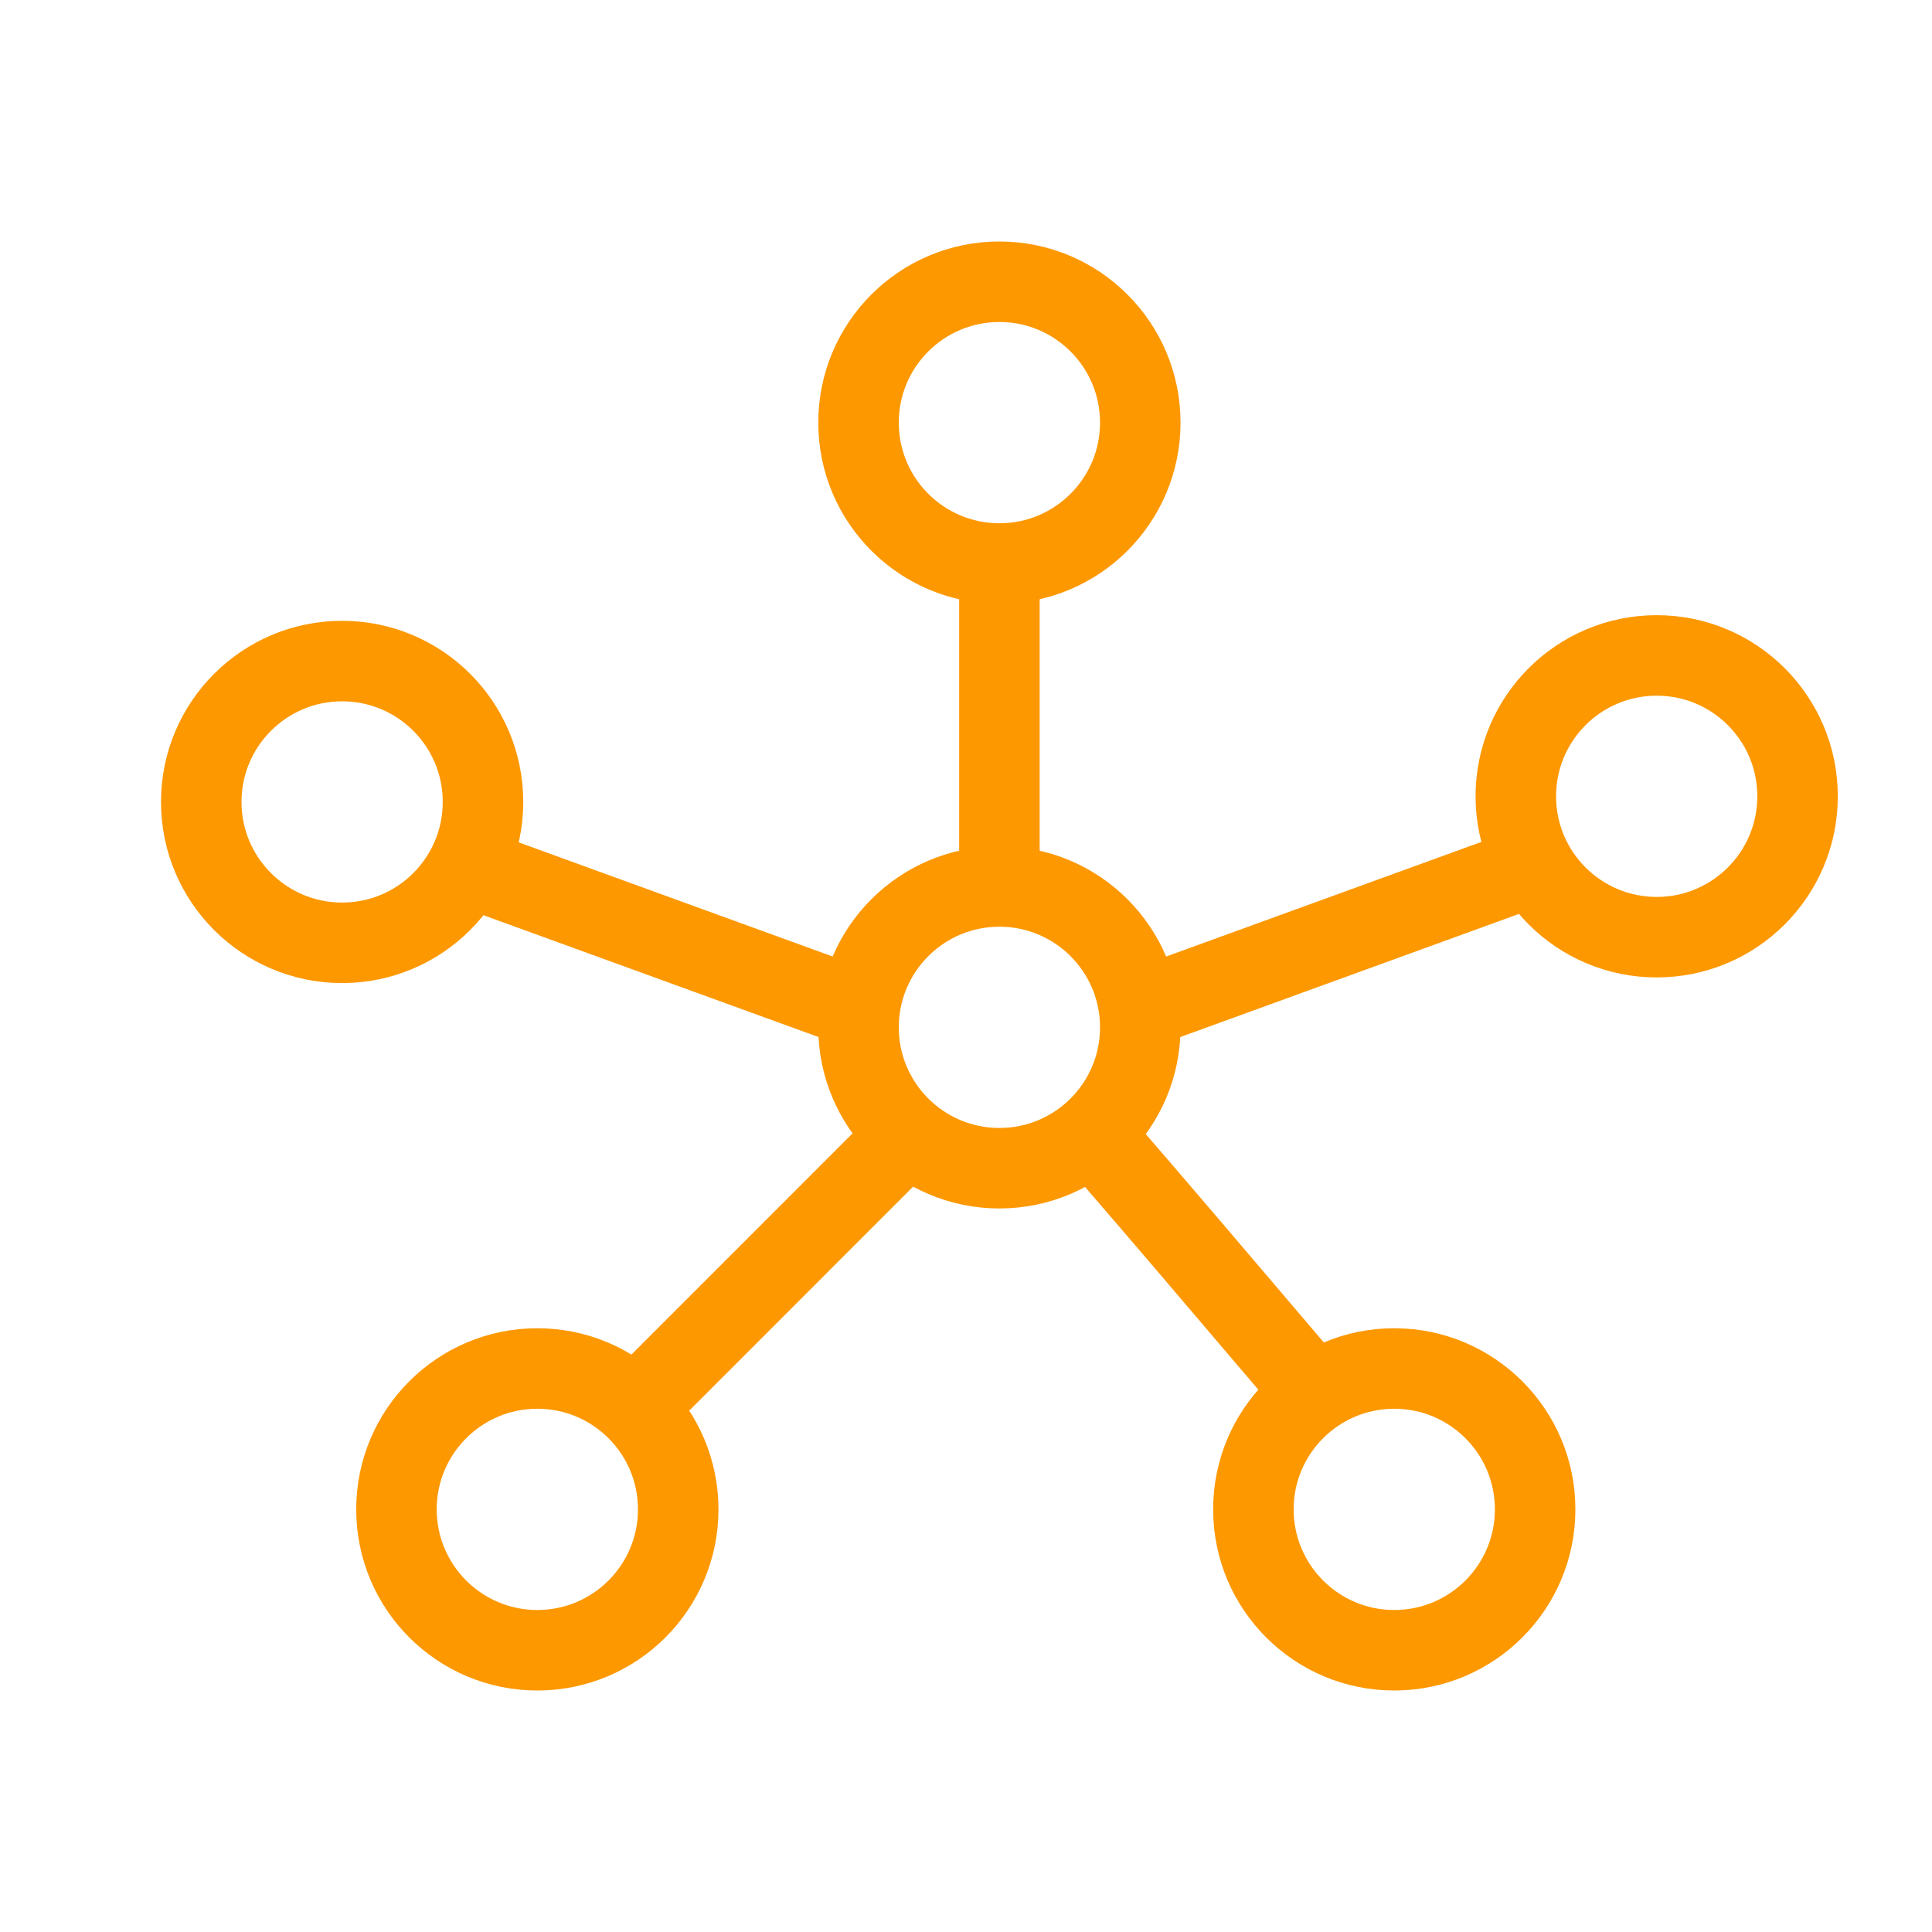 <svg width="24" height="24" viewBox="0 0 24 24" fill="none" xmlns="http://www.w3.org/2000/svg">
<rect width="24" height="24" fill="#1E1E1E"/>
<rect width="3469" height="3222" transform="translate(-708 -863)" fill="white"/>
<path d="M16.491 17.491C16.349 17.349 15.232 16.01 13.774 14.321M12.415 10.698V7.075M14.226 12.509L19.207 10.698M10.604 12.509L5.623 10.698M11.056 14.321L7.887 17.491" stroke="#FD9800"/>
<circle cx="12.415" cy="5.25" r="1.75" stroke="#FD9800"/>
<circle cx="6.675" cy="18.75" r="1.75" stroke="#FD9800"/>
<circle cx="12.415" cy="12.762" r="1.75" stroke="#FD9800"/>
<circle cx="4.25" cy="9.962" r="1.75" stroke="#FD9800"/>
<circle cx="17.32" cy="18.75" r="1.75" stroke="#FD9800"/>
<circle cx="20.58" cy="9.892" r="1.75" stroke="#FD9800"/>
</svg>
